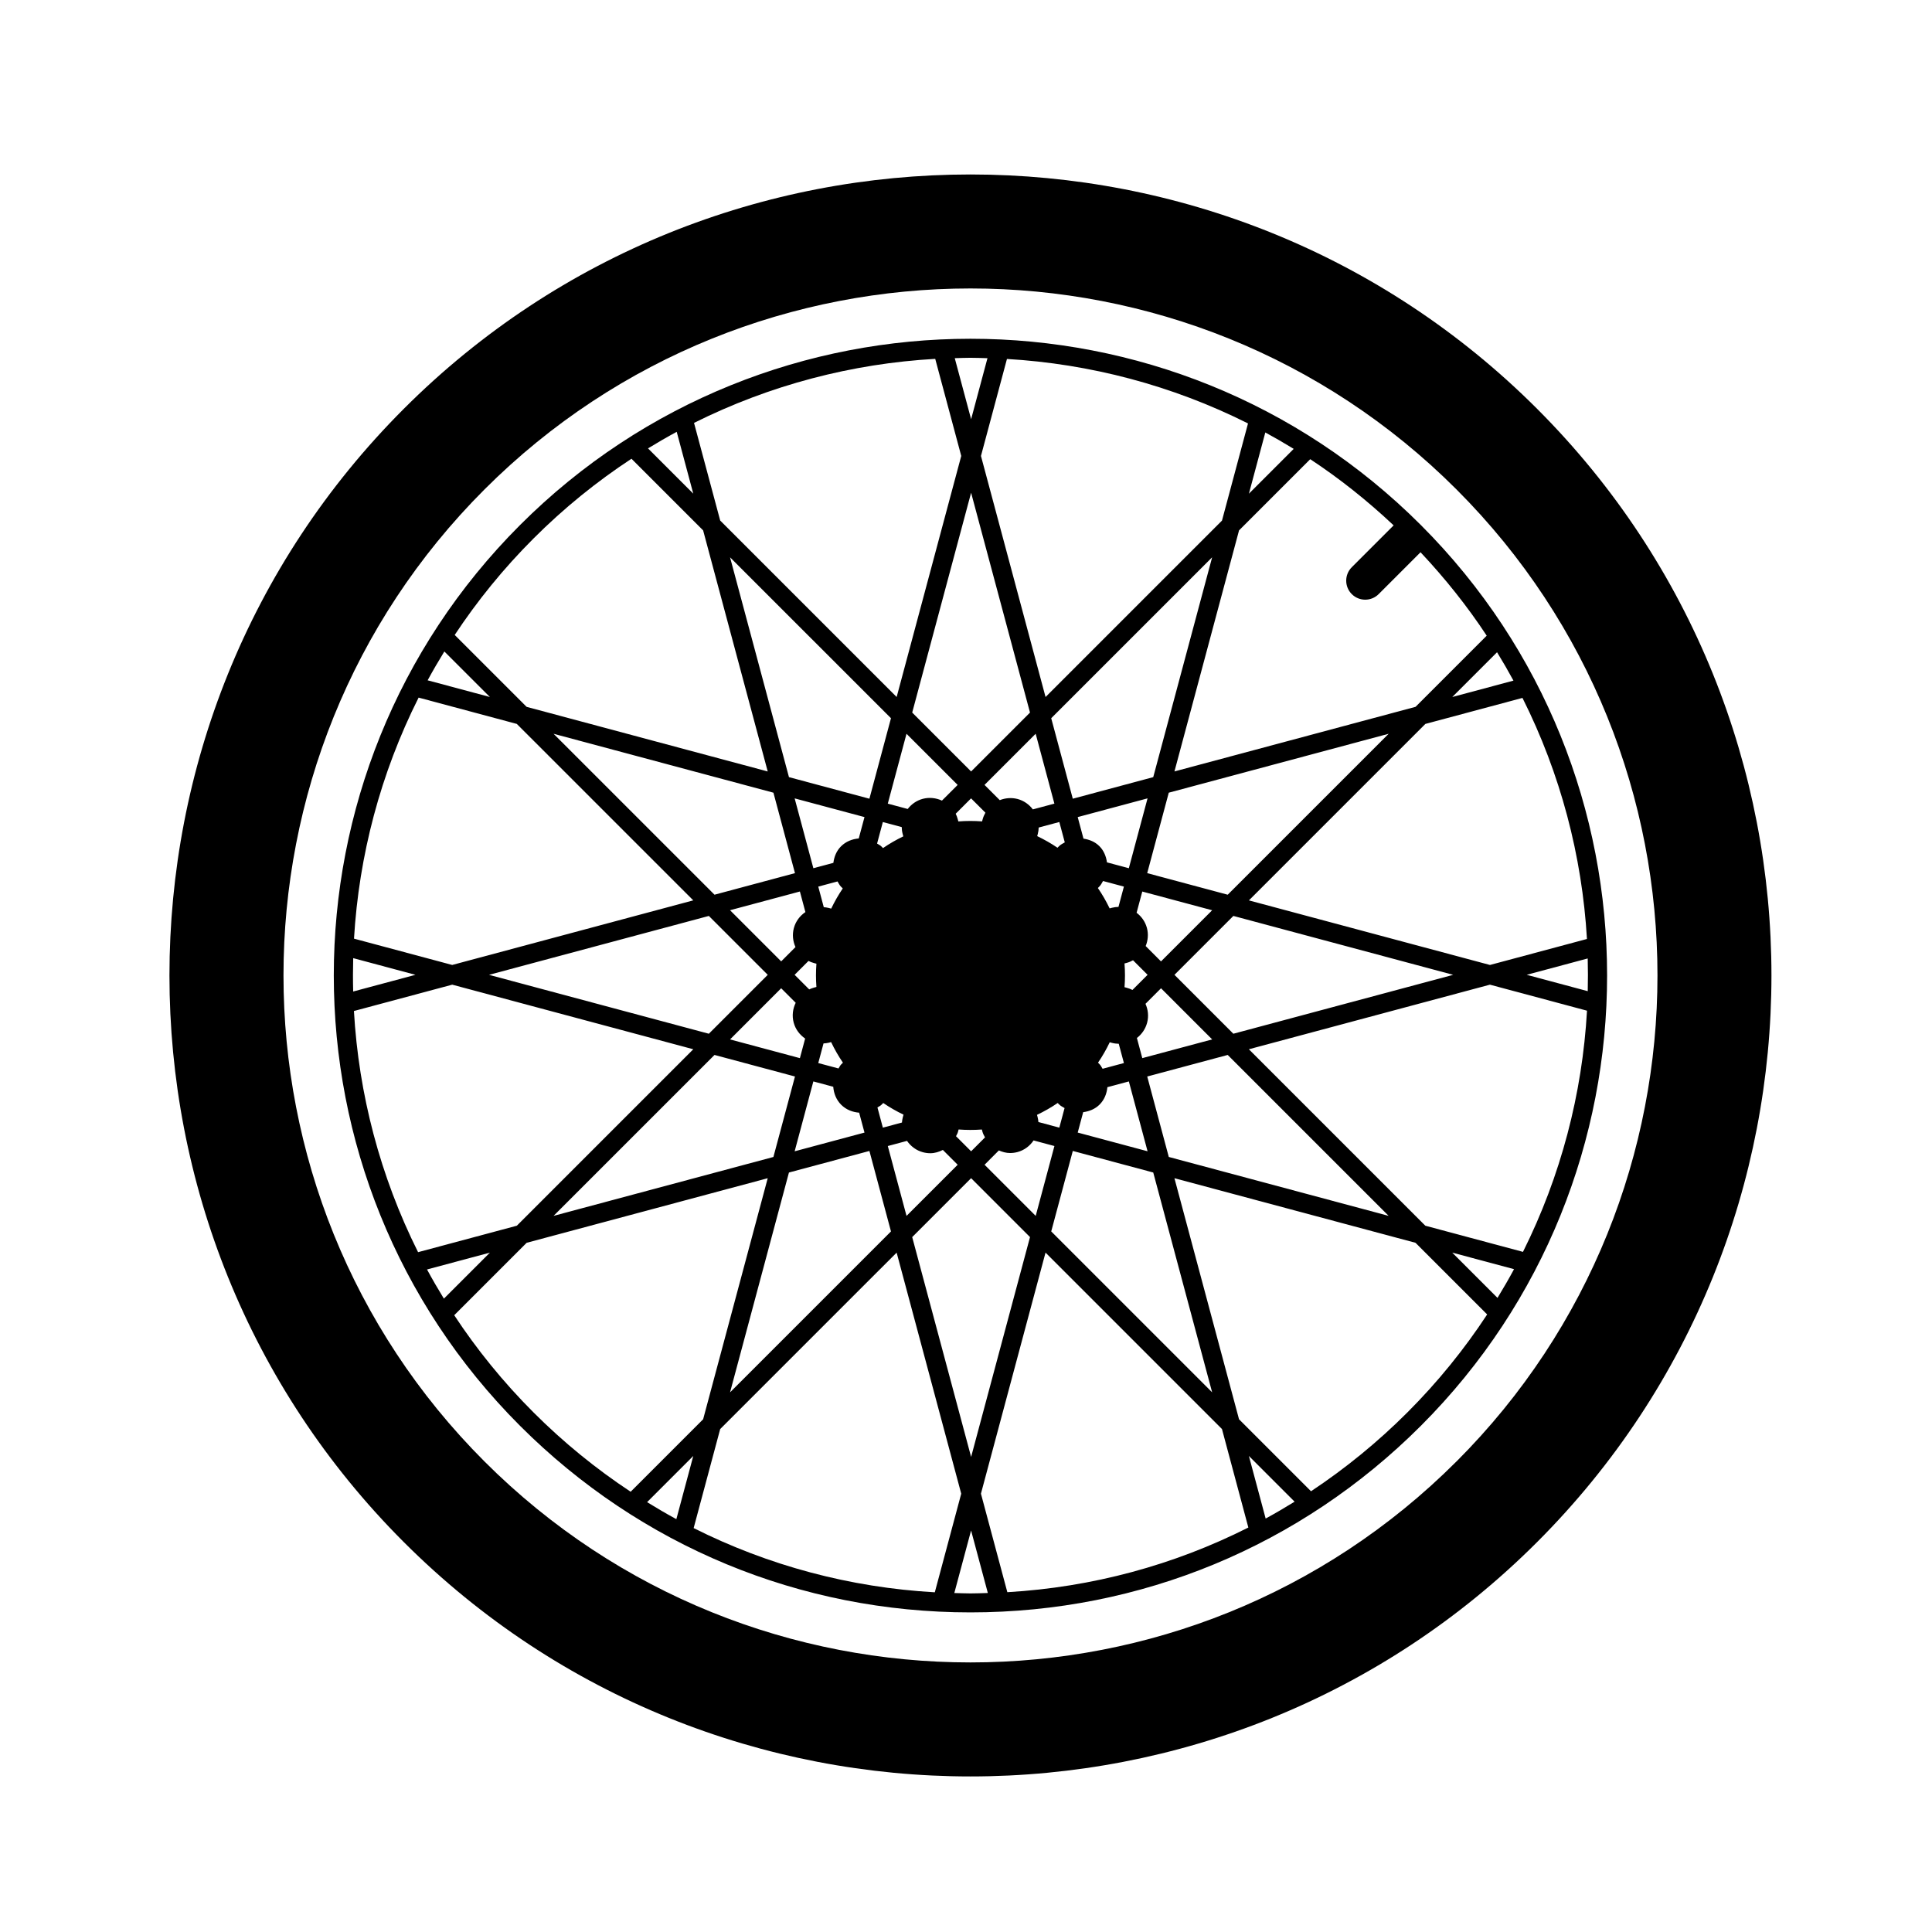 <?xml version="1.0" encoding="UTF-8"?>
<!-- Uploaded to: ICON Repo, www.svgrepo.com, Generator: ICON Repo Mixer Tools -->
<svg fill="#000000" width="800px" height="800px" version="1.1" viewBox="144 144 512 512" xmlns="http://www.w3.org/2000/svg">
 <g>
  <path d="m551.35 252.34c-82.805-82.805-217.54-82.805-300.34 0-82.805 82.805-82.805 217.53 0 300.33 41.402 41.402 95.781 62.105 150.17 62.105 54.387 0 108.77-20.703 150.17-62.105 82.805-82.805 82.805-217.53 0-300.33zm-21.371 278.96c-71.016 71.016-186.58 71.016-257.59 0-71.016-71.016-71.016-186.57 0-257.59 35.508-35.508 82.156-53.266 128.8-53.266 46.641 0 93.289 17.758 128.8 53.266 71.012 71.012 71.012 186.57 0 257.59z"/>
  <path d="m520.54 283.14c-65.809-65.82-172.91-65.82-238.72 0-65.816 65.816-65.816 172.91 0 238.72 31.883 31.883 74.273 49.441 119.36 49.441 45.086 0 87.477-17.559 119.36-49.441 65.812-65.812 65.812-172.91 0-238.72zm44.227 123.53-16.176-4.336 16.168-4.332c0.078 2.891 0.082 5.777 0.008 8.668zm-43.043 62.156-46.762-46.762 63.883-17.117 25.727 6.894c-1.246 22-6.914 43.781-16.969 63.918zm23.512 11.52c-1.387 2.566-2.852 5.102-4.383 7.606l-11.996-11.996zm-70.41 68.465c-19.727 9.953-41.359 15.82-63.871 17.137l-6.996-26.109 17.117-63.887 46.758 46.758zm0.141-18.965 12.113 12.113c-2.519 1.559-5.074 3.059-7.668 4.473zm-140.11-7.129 46.762-46.758 17.117 63.883-7 26.133c-22.52-1.273-44.164-7.102-63.91-17.016zm-11.617 23.875c-2.625-1.426-5.203-2.938-7.754-4.508l12.238-12.238zm-68.445-70.754c-10.066-20.133-15.742-41.91-17-63.91l26.051-6.981 63.883 17.117-46.762 46.762zm19.035 0.121-12.195 12.195c-1.562-2.547-3.059-5.121-4.469-7.731zm-36.227-78.043 16.496 4.422-16.504 4.422c-0.078-2.949-0.074-5.898 0.008-8.844zm43.355-62.07 46.766 46.762-63.883 17.117-26.027-6.973c1.301-21.996 7.012-43.762 17.121-63.879zm-23.633-11.555c1.402-2.582 2.883-5.129 4.434-7.644l12.066 12.066zm70.598-68.219c20.141-10.055 41.918-15.723 63.922-16.969l6.894 25.727-17.117 63.883-46.762-46.762zm-0.199 18.75-11.996-11.996c2.504-1.531 5.039-3 7.606-4.387zm174.51 26.625c1.969 1.969 5.156 1.969 7.125 0l11.094-11.094c6.559 6.973 12.434 14.355 17.539 22.109l-18.855 18.855-63.895 17.121 17.117-63.883 18.863-18.863c7.75 5.106 15.137 10.98 22.105 17.539l-11.094 11.094c-1.965 1.965-1.965 5.156 0 7.121zm-66.039 125.79c-0.27-0.402-0.445-0.848-0.797-1.203l-0.414-0.414c1.191-1.734 2.215-3.543 3.106-5.406l0.648 0.172c0.582 0.152 1.16 0.211 1.742 0.227l1.367 5.106zm-75.348-1.516 1.395-5.203c0.445-0.035 0.895-0.059 1.34-0.176l0.668-0.18c0.898 1.879 1.93 3.707 3.133 5.457l-0.461 0.461c-0.316 0.316-0.465 0.719-0.711 1.074zm5.102-48.129c0.297 0.469 0.512 0.977 0.922 1.387l0.469 0.469c-1.172 1.715-2.18 3.504-3.062 5.344l-0.645-0.172c-0.441-0.113-0.883-0.172-1.324-0.207l-1.461-5.453zm75.895 1.367-1.441 5.379c-0.57 0.016-1.145 0.078-1.719 0.227l-0.621 0.168c-0.895-1.859-1.926-3.668-3.117-5.402l0.402-0.402c0.43-0.43 0.66-0.957 0.965-1.453zm-17.184-10.715-0.418 0.418c-1.727-1.18-3.527-2.191-5.375-3.078l0.156-0.578c0.152-0.566 0.219-1.137 0.238-1.699l5.469-1.465 1.445 5.394c-0.52 0.312-1.066 0.559-1.516 1.008zm-66.402 30.414c0.457 0.23 0.941 0.422 1.457 0.559l0.645 0.172c-0.156 2.051-0.156 4.113-0.004 6.164l-0.68 0.184c-0.434 0.117-0.84 0.285-1.23 0.465l-3.867-3.867zm85.852 7.691c-0.461-0.234-0.945-0.426-1.465-0.562l-0.637-0.172c0.16-2.094 0.16-4.195-0.004-6.289l0.598-0.16c0.594-0.16 1.141-0.402 1.66-0.688l3.859 3.859zm3.504-11.637c0.602-1.477 0.773-3.141 0.328-4.801-0.449-1.68-1.449-3.047-2.734-4.019l1.508-5.625 18.516 4.961-13.555 13.555zm0.406-19.32 5.715-21.324 58.27-15.613-42.652 42.652zm-4.871-1.305-5.793-1.551c-0.223-1.562-0.805-3.09-2.008-4.293-1.184-1.184-2.68-1.762-4.215-1.996l-1.531-5.711 18.508-4.961zm-14.852-18.422-5.715-21.328 42.645-42.645-15.609 58.258zm-4.875 1.305-5.707 1.527c-0.977-1.293-2.352-2.301-4.039-2.754-1.633-0.426-3.269-0.27-4.727 0.305l-4.043-4.043 13.555-13.555zm-18.277 2.398c-0.301 0.535-0.559 1.098-0.727 1.719l-0.16 0.59c-2.094-0.156-4.195-0.156-6.289 0.008l-0.172-0.641c-0.133-0.492-0.312-0.957-0.531-1.398l4.074-4.074zm-11.52-3.199c-1.543-0.707-3.316-0.934-5.078-0.473-1.66 0.445-3.019 1.426-3.996 2.691l-5.281-1.414 4.961-18.516 13.555 13.555zm-10.66 7.016c0.016 0.586 0.078 1.176 0.234 1.77l0.184 0.688c-1.852 0.895-3.648 1.918-5.375 3.106l-0.453-0.453c-0.332-0.332-0.75-0.488-1.121-0.746l1.527-5.703zm-25.527 22.523c-1.445 0.977-2.574 2.43-3.062 4.25-0.465 1.746-0.25 3.5 0.434 5.027l-3.789 3.789-13.555-13.555 18.512-4.961zm-9.98 16.633-15.609 15.609-58.258-15.609 58.258-15.609zm3.559 3.559 3.848 3.848c-0.77 1.578-1.023 3.418-0.535 5.246 0.484 1.809 1.609 3.246 3.039 4.231l-1.391 5.191-18.512-4.961zm26.59 30.867 0.461-0.461c1.727 1.184 3.523 2.199 5.371 3.09l-0.191 0.707c-0.121 0.461-0.188 0.918-0.223 1.379l-5.062 1.355-1.434-5.356c0.359-0.246 0.762-0.395 1.078-0.715zm6.762 9.578c0.984 1.422 2.43 2.531 4.231 3.016 0.656 0.172 1.309 0.254 1.957 0.254 1.18 0 2.281-0.359 3.309-0.871l3.926 3.926-13.555 13.555-4.961-18.516zm12.984-1.238c0.164-0.367 0.395-0.695 0.5-1.098l0.184-0.684c2.055 0.156 4.113 0.156 6.164 0.008l0.172 0.633c0.145 0.535 0.422 0.98 0.668 1.453l-3.688 3.688zm11.352 3.769c0.934 0.402 1.918 0.688 2.965 0.688 0.648 0 1.305-0.082 1.965-0.254 1.828-0.492 3.289-1.629 4.273-3.082l5.523 1.48-4.961 18.516-13.551-13.551zm10.48-7.527c-0.039-0.434-0.094-0.867-0.211-1.301l-0.16-0.602c1.887-0.902 3.727-1.938 5.484-3.144l0.414 0.414c0.414 0.414 0.93 0.637 1.406 0.934l-1.387 5.184zm26.102-22.27c1.277-0.977 2.258-2.363 2.707-4.035 0.465-1.742 0.254-3.492-0.434-5.019l4.121-4.121 13.551 13.551-18.516 4.961zm9.957-16.738 15.609-15.609 58.254 15.609-58.258 15.609zm19.727-19.727 46.766-46.766 25.73-6.894c10.098 20.121 15.801 41.891 17.09 63.887l-25.703 6.887zm53.898-53.898 11.863-11.863c1.52 2.477 2.973 4.981 4.348 7.519zm-53.898-53.887 4.348-16.223c2.539 1.379 5.047 2.832 7.523 4.352zm-7.133 7.129-46.758 46.758-17.117-63.883 6.887-25.703c21.996 1.289 43.762 6.992 63.883 17.086zm-50.879 50.879-15.609 15.609-15.609-15.609 15.609-58.258zm-36.844 1.5-5.715 21.328-21.32-5.715-15.613-58.258zm-7.019 26.199-1.52 5.664c-1.711 0.148-3.394 0.781-4.703 2.09-1.223 1.223-1.816 2.781-2.023 4.375l-5.301 1.422-4.961-18.508zm-18.422 14.855-21.324 5.715-42.652-42.648 58.266 15.613zm-21.324 48.18 21.324 5.715-5.715 21.324-58.262 15.609zm26.195 7.019 5.273 1.414c0.137 1.734 0.777 3.438 2.102 4.766 1.324 1.324 3.027 1.965 4.762 2.102l1.414 5.273-18.508 4.961zm14.855 18.426 5.715 21.328-42.648 42.645 15.609-58.258zm11.34 22.828 15.613-15.613 15.609 15.609-15.609 58.262zm36.844-1.504 5.715-21.328 21.32 5.715 15.609 58.258zm7.019-26.199 1.449-5.402c1.582-0.215 3.129-0.801 4.348-2.019 1.285-1.285 1.902-2.93 2.07-4.606l5.684-1.523 4.961 18.508zm18.422-14.855 21.328-5.715 42.648 42.648-58.262-15.613zm-42.34-190.36-4.332 16.172-4.336-16.18c1.391-0.035 2.777-0.098 4.168-0.098 1.5 0 3 0.066 4.5 0.105zm-120.3 47.781c8.066-8.066 16.777-15.105 25.961-21.137l18.988 18.988 17.117 63.887-63.891-17.121-19.059-19.055c5.973-9.039 12.93-17.613 20.883-25.562zm-21.012 205.84 19.191-19.191 63.887-17.117-17.117 63.883-19.207 19.207c-9.164-6.059-17.797-13.074-25.742-21.023-8.012-8.008-15.012-16.648-21.012-25.758zm132.53 73.621 4.441-16.578 4.441 16.57c-1.535 0.043-3.066 0.113-4.606 0.113-1.43-0.004-2.852-0.07-4.277-0.105zm120.07-47.863c-7.891 7.891-16.449 14.863-25.543 20.895l-19.078-19.078-17.117-63.883 63.887 17.117 18.988 18.988c-6.027 9.184-13.07 17.895-21.137 25.961z"/>
 </g>
</svg>